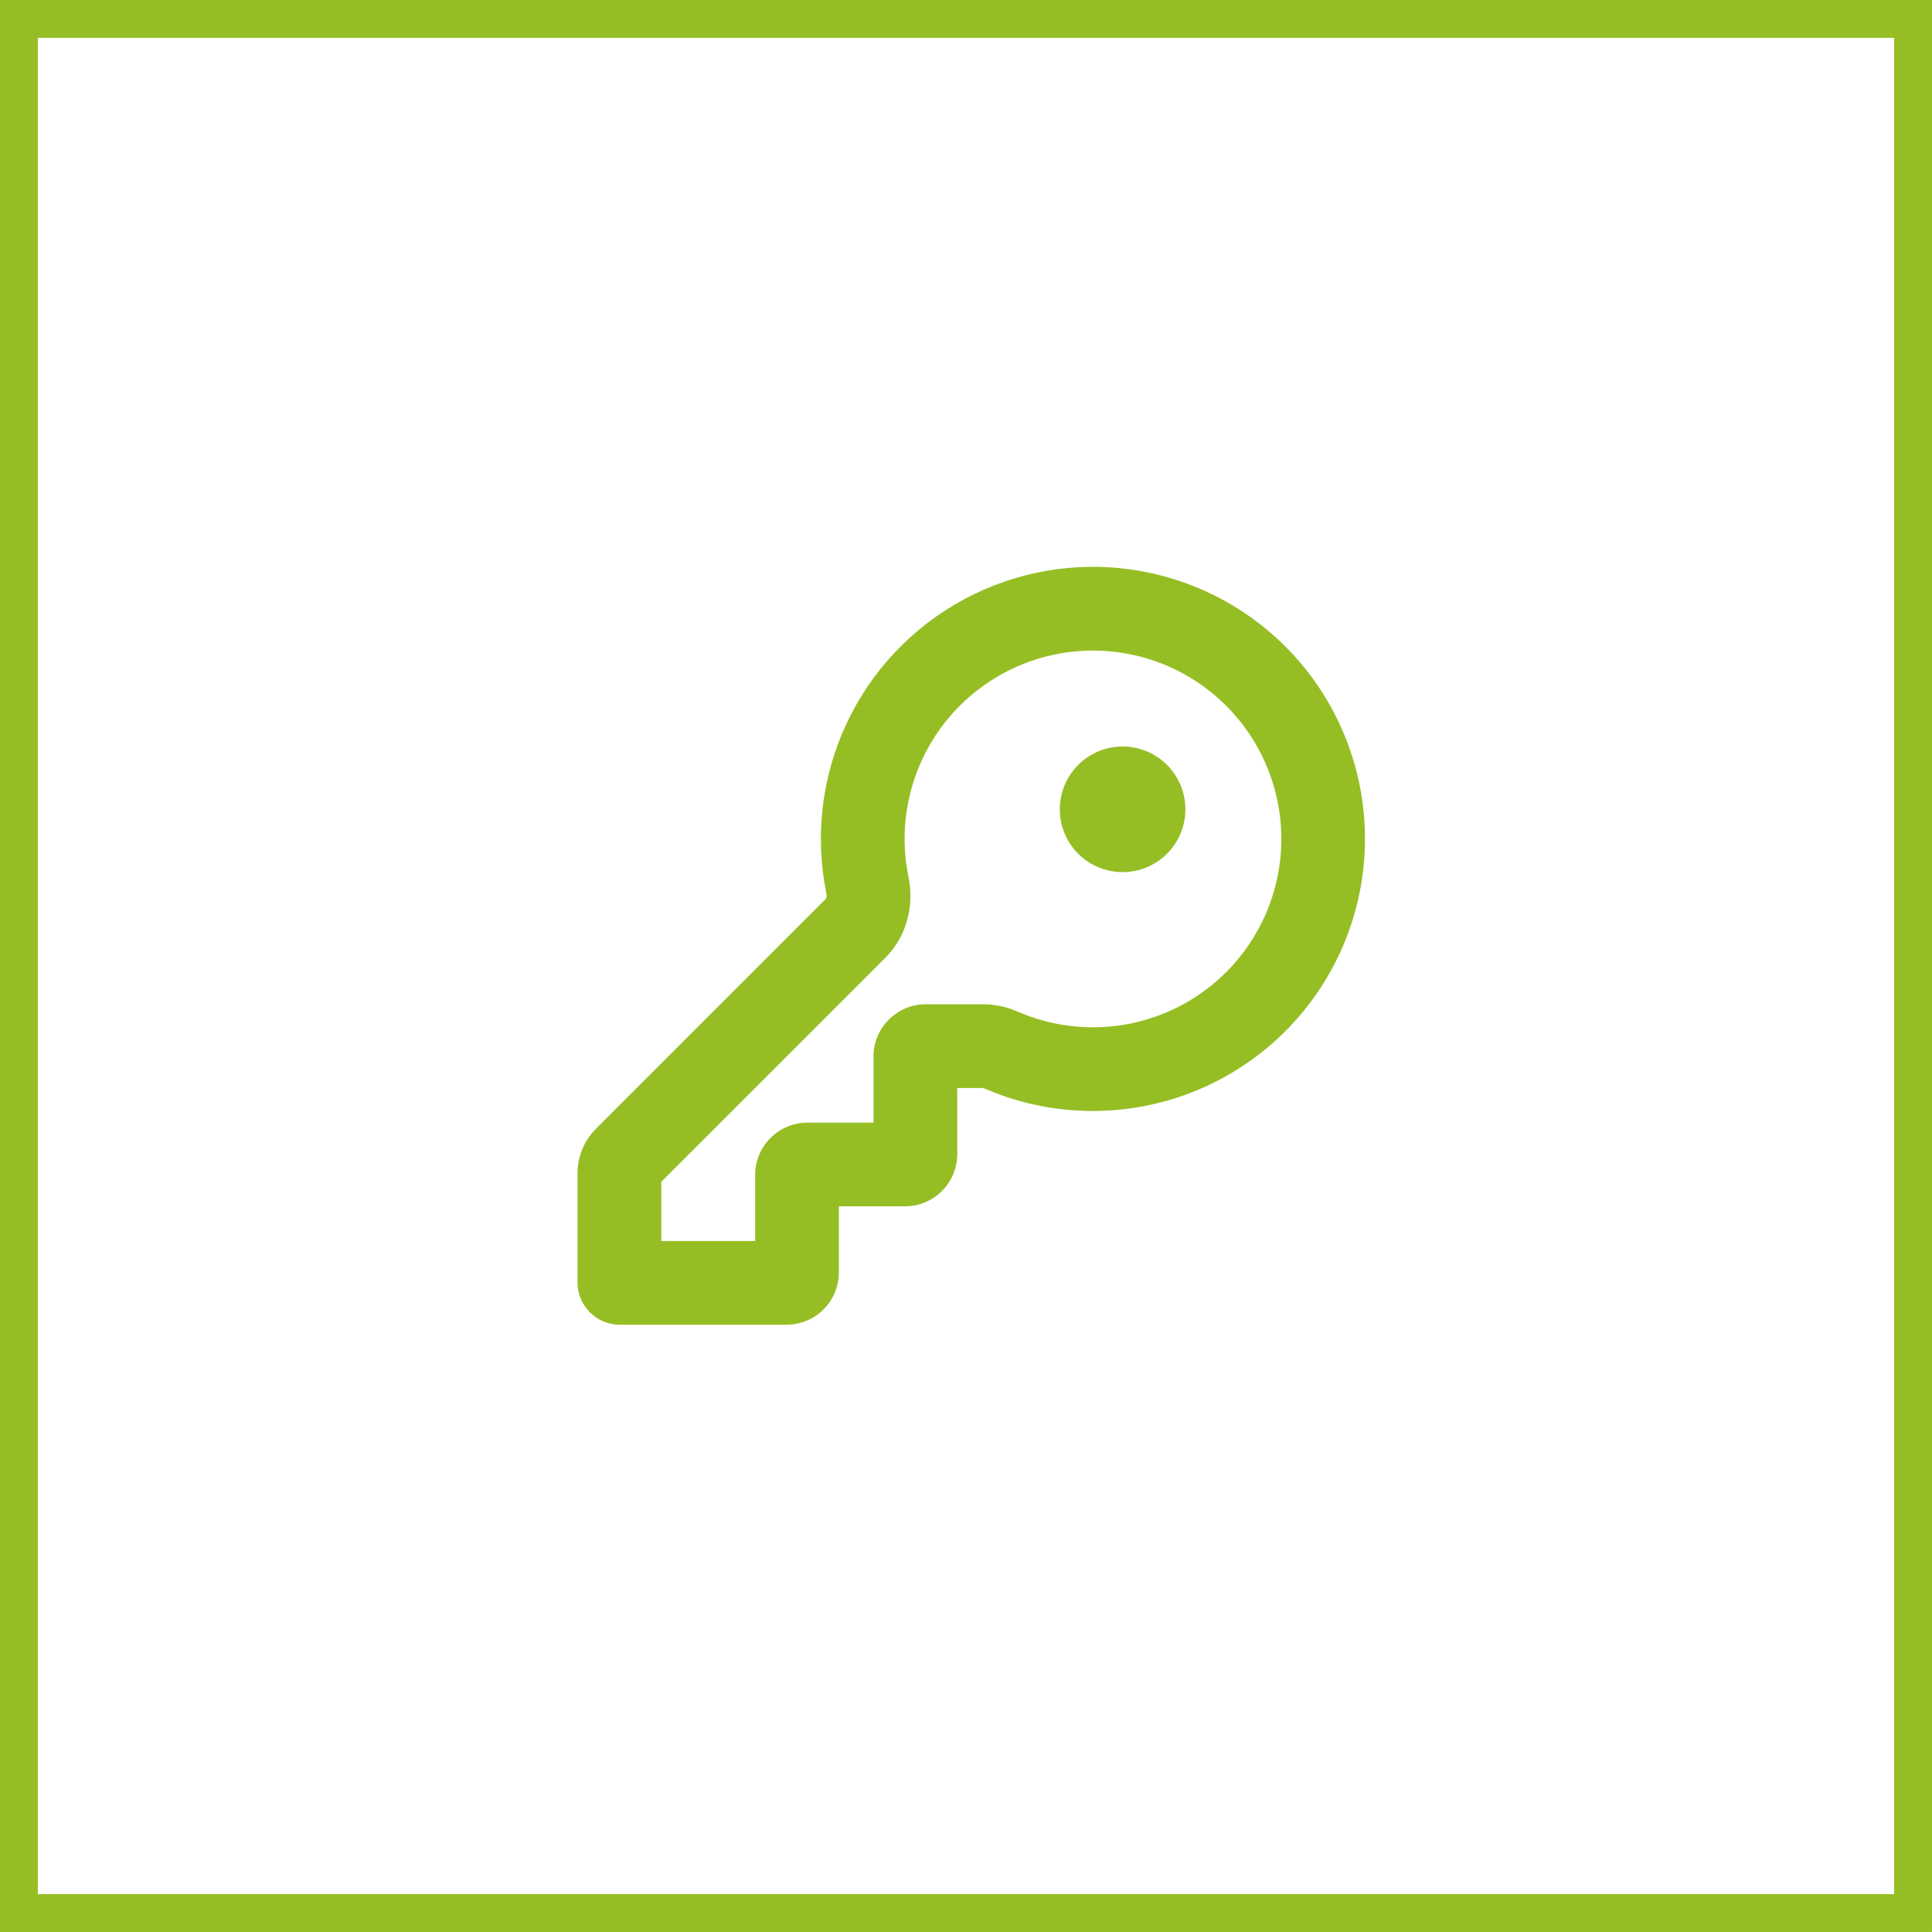<?xml version="1.0" encoding="UTF-8"?> <svg xmlns="http://www.w3.org/2000/svg" width="100" height="100" viewBox="0 0 100 100" fill="none"> <rect x="0.98" y="0.98" width="98.039" height="98.039" stroke="#95BE24" stroke-width="1.961"></rect> <g clip-path="url(#clip0_505_4470)"> <path fill-rule="evenodd" clip-rule="evenodd" d="M49.679 36.528C50.933 35.275 52.505 34.387 54.225 33.96C55.946 33.534 57.75 33.584 59.444 34.106C61.138 34.628 62.657 35.602 63.839 36.924C65.021 38.245 65.82 39.863 66.151 41.605C66.481 43.346 66.331 45.145 65.716 46.807C65.101 48.47 64.044 49.933 62.659 51.04C61.275 52.147 59.614 52.855 57.857 53.089C56.1 53.322 54.312 53.072 52.687 52.366C52.115 52.114 51.498 51.983 50.873 51.98H47.92C46.425 51.98 45.212 53.194 45.212 54.689V58.108H41.795C40.3 58.108 39.087 59.321 39.087 60.816V64.235H34.227V61.171L45.831 49.569C47.01 48.39 47.305 46.761 47.023 45.385C46.697 43.804 46.769 42.167 47.233 40.621C47.697 39.075 48.537 37.668 49.679 36.528ZM66.532 33.464C64.39 31.322 61.615 29.928 58.619 29.488C55.622 29.048 52.564 29.585 49.897 31.021C47.23 32.456 45.097 34.713 43.814 37.457C42.532 40.201 42.168 43.285 42.776 46.252C42.797 46.336 42.792 46.425 42.763 46.507L30.847 58.424C30.544 58.726 30.305 59.084 30.141 59.479C29.978 59.873 29.893 60.296 29.893 60.723V66.38C29.893 67.589 30.873 68.568 32.082 68.568H40.712C42.206 68.568 43.42 67.355 43.42 65.86V62.441H46.839C48.334 62.441 49.547 61.228 49.547 59.733V56.314H50.869C50.873 56.314 50.904 56.318 50.96 56.342C53.968 57.646 57.336 57.86 60.485 56.948C63.633 56.035 66.365 54.053 68.21 51.343C70.054 48.633 70.896 45.364 70.59 42.1C70.283 38.836 68.848 35.784 66.532 33.464ZM55.807 44.189C56.108 44.491 56.467 44.73 56.861 44.894C57.256 45.057 57.678 45.141 58.105 45.141C58.532 45.141 58.955 45.057 59.35 44.894C59.744 44.73 60.102 44.491 60.404 44.189C60.706 43.887 60.946 43.529 61.109 43.134C61.272 42.74 61.356 42.317 61.356 41.89C61.356 41.463 61.272 41.041 61.109 40.646C60.946 40.252 60.706 39.893 60.404 39.591C59.795 38.982 58.968 38.639 58.106 38.639C57.244 38.639 56.417 38.981 55.808 39.59C55.198 40.2 54.855 41.026 54.855 41.888C54.855 42.75 55.197 43.579 55.807 44.189Z" fill="#95BE24"></path> </g> <defs> <clipPath id="clip0_505_4470"> <rect width="52" height="52" fill="white" transform="translate(24 24)"></rect> </clipPath> </defs> </svg> 